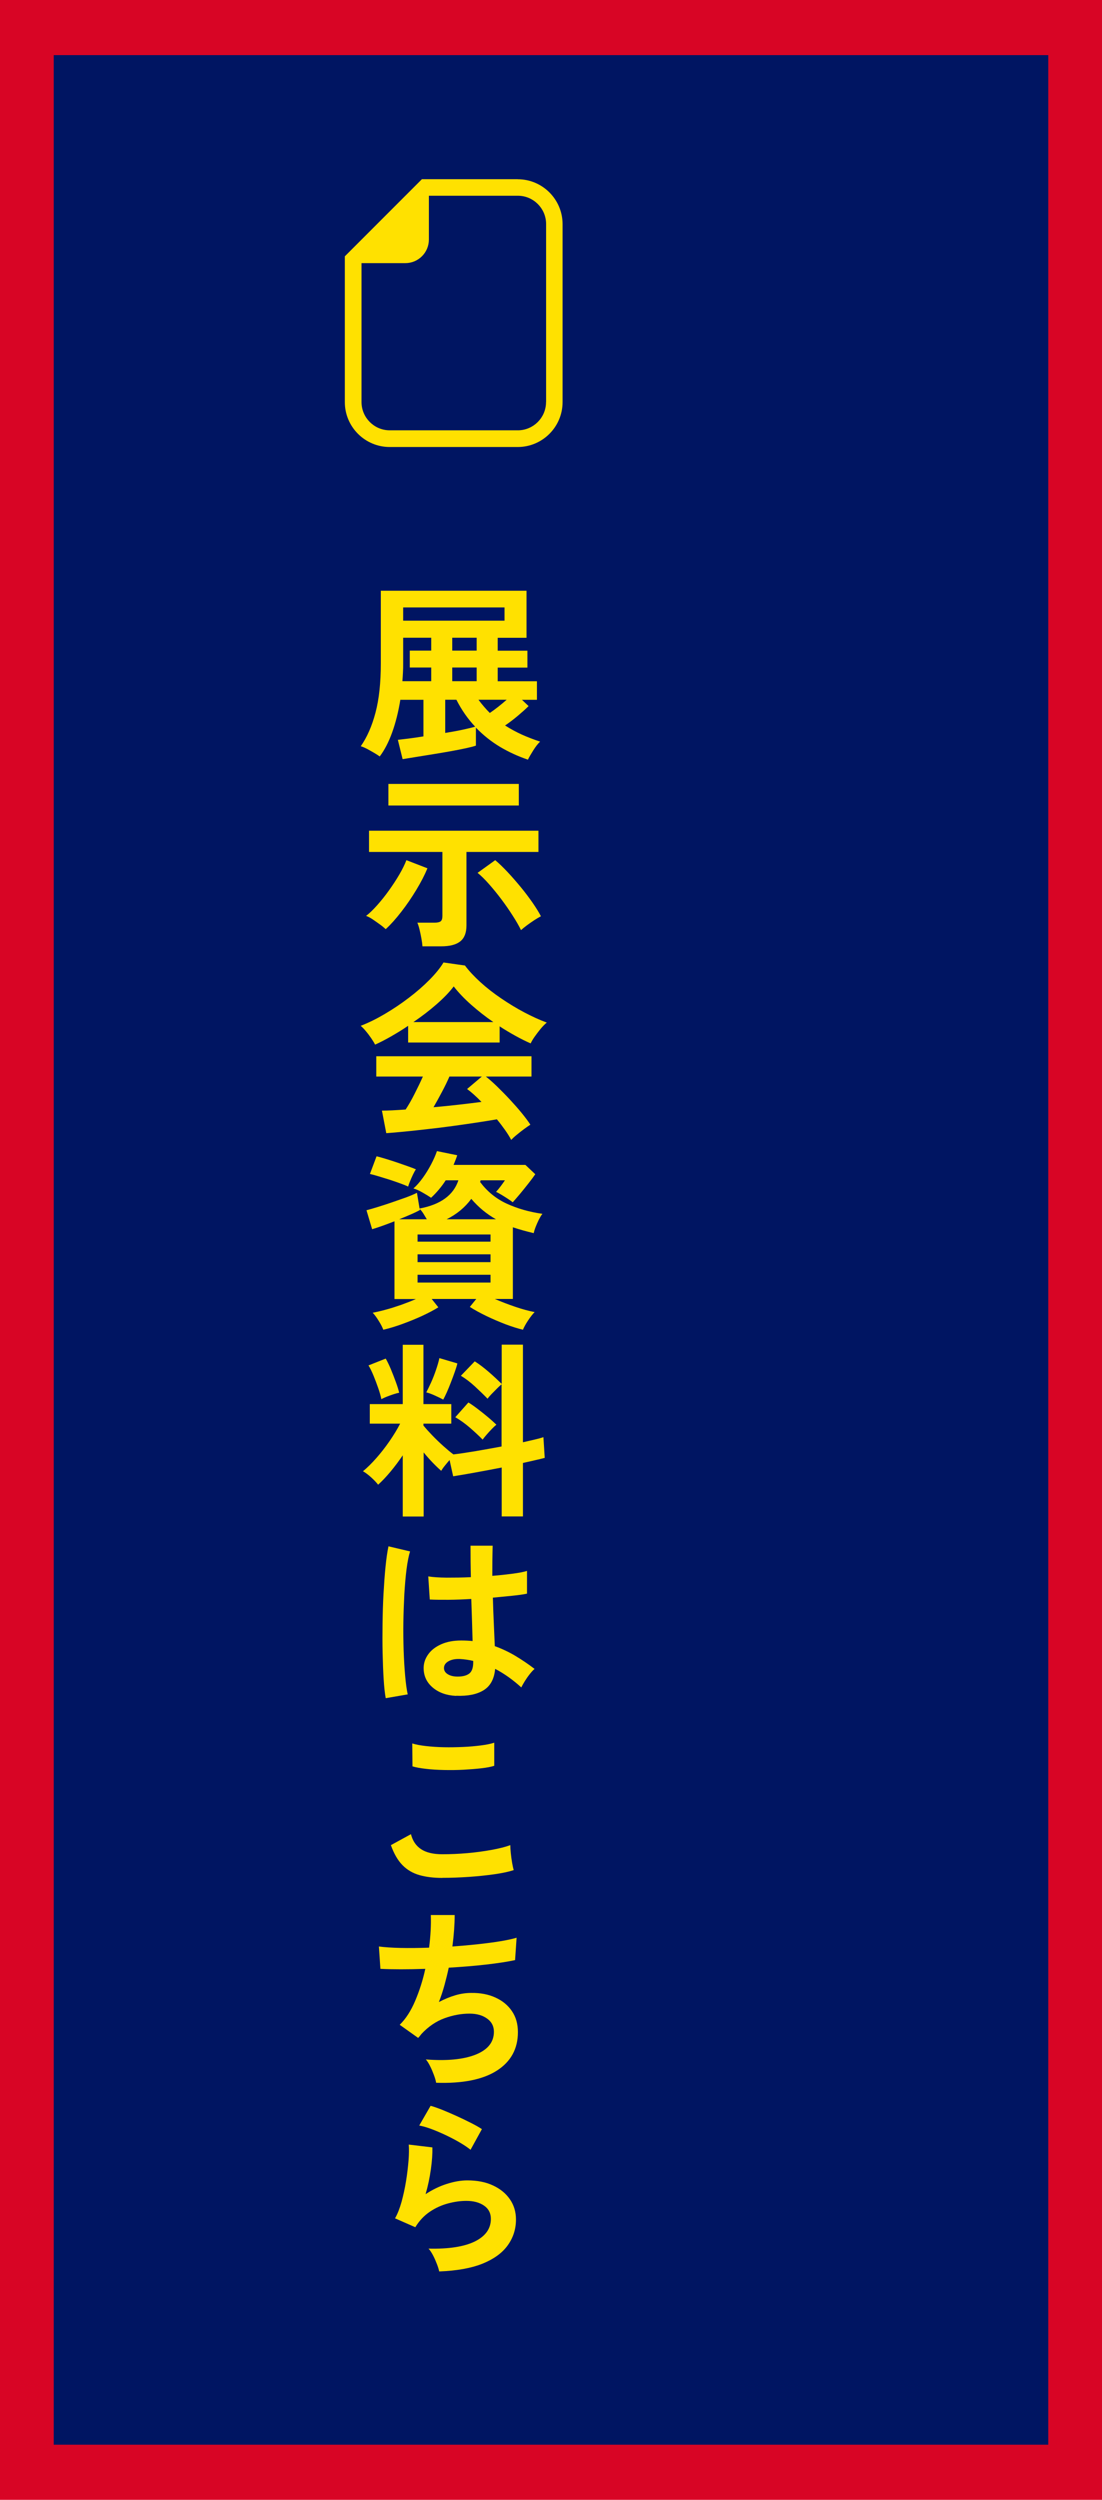 <?xml version="1.0" encoding="UTF-8"?><svg id="_レイヤー_2" xmlns="http://www.w3.org/2000/svg" viewBox="0 0 159.82 362.32"><defs><style>.cls-1{fill:#ffe100;}.cls-2{fill:#d80525;}.cls-3{fill:#001562;}</style></defs><g id="_レイヤー_1-2"><rect class="cls-2" width="159.82" height="362.32"/><rect class="cls-3" x="7.79" y="7.99" width="144.24" height="346.34"/><path class="cls-1" d="M76.55,110.1c-1.41-.48-2.75-1.09-4.03-1.85-1.27-.76-2.44-1.69-3.5-2.79v2.61c-.31.11-.78.23-1.42.37-.63.14-1.36.28-2.18.43s-1.67.29-2.53.43-1.69.27-2.47.4c-.79.13-1.47.24-2.03.33l-.69-2.8c.35-.04.85-.1,1.51-.18.66-.08,1.39-.19,2.2-.32v-5.3h-3.35c-.28,1.72-.67,3.29-1.18,4.71-.51,1.42-1.12,2.59-1.81,3.5-.2-.15-.47-.32-.81-.52s-.68-.39-1.03-.58c-.35-.18-.65-.31-.91-.38.92-1.32,1.63-2.94,2.14-4.88.51-1.93.77-4.31.77-7.13v-10.53h21.13v6.82h-4.18v1.87h4.31v2.45h-4.31v1.98h5.69v2.69h-2.17l.96.91c-.38.38-.89.84-1.53,1.38s-1.26,1.01-1.88,1.43c.77.49,1.58.93,2.43,1.32.85.38,1.74.72,2.65,1.02-.33.31-.66.74-1,1.28s-.6.99-.78,1.36ZM58.36,98.73h4.18v-1.98h-3.11v-2.45h3.11v-1.87h-4.07v3.71c0,.44,0,.88-.03,1.31-.02.43-.05.86-.08,1.28ZM58.47,89.96h14.7v-1.92h-14.7v1.92ZM64.57,106.23c.92-.15,1.76-.3,2.54-.47.78-.17,1.38-.31,1.8-.44-1.06-1.12-1.97-2.42-2.72-3.9h-1.62v4.81ZM65.59,94.3h3.54v-1.87h-3.54v1.87ZM65.59,98.73h3.54v-1.98h-3.54v1.98ZM71.03,103.34c.81-.55,1.62-1.19,2.45-1.92h-4.09c.26.35.52.68.8,1,.27.32.56.63.85.92Z"/><path class="cls-1" d="M55.94,134.67c-.24-.22-.53-.46-.88-.71s-.7-.5-1.04-.73c-.35-.23-.66-.39-.93-.48.5-.38,1.03-.9,1.61-1.55s1.15-1.36,1.7-2.13,1.06-1.54,1.51-2.31c.45-.77.79-1.47,1.03-2.09l3.05,1.18c-.4.97-.94,2.01-1.61,3.12s-1.39,2.17-2.17,3.17c-.78,1.01-1.53,1.85-2.27,2.53ZM61.27,137.17c-.02-.31-.07-.69-.15-1.13-.08-.44-.17-.87-.27-1.29s-.21-.76-.32-1.02h2.5c.4,0,.69-.06.87-.19.17-.13.26-.38.26-.77v-9.29h-10.64v-3.08h24.57v3.08h-10.44v10.66c0,1.06-.3,1.83-.91,2.31s-1.53.71-2.78.71h-2.69ZM56.33,116.75v-3.13h18.91v3.13h-18.91ZM75.56,134.81c-.29-.6-.69-1.3-1.2-2.09-.5-.79-1.05-1.58-1.65-2.38-.6-.8-1.2-1.53-1.8-2.21s-1.15-1.22-1.65-1.62l2.56-1.84c.55.46,1.14,1.03,1.79,1.72s1.28,1.42,1.91,2.18,1.2,1.53,1.72,2.27c.51.74.92,1.4,1.21,1.96-.26.13-.57.32-.95.56-.38.25-.74.5-1.09.76-.35.26-.63.49-.85.69Z"/><path class="cls-1" d="M54.4,151.41c-.13-.26-.31-.56-.55-.91s-.49-.69-.77-1.02c-.27-.33-.53-.6-.77-.8,1.14-.44,2.3-1.01,3.5-1.72s2.36-1.48,3.48-2.34c1.12-.85,2.12-1.72,3-2.61.88-.89,1.56-1.73,2.03-2.51l3.11.44c.59.79,1.34,1.59,2.25,2.42s1.92,1.61,3.01,2.35,2.2,1.42,3.34,2.02c1.14.6,2.23,1.1,3.27,1.48-.27.22-.57.52-.88.89-.31.38-.6.76-.87,1.14-.27.38-.46.71-.59.99-.71-.31-1.45-.68-2.21-1.1-.76-.42-1.53-.88-2.29-1.37v2.34h-13.27v-2.42c-.84.57-1.68,1.08-2.5,1.55-.83.47-1.58.86-2.28,1.17ZM74.13,165.2c-.22-.42-.51-.89-.87-1.4-.36-.51-.76-1.04-1.2-1.57-.84.15-1.81.3-2.91.47-1.1.17-2.26.33-3.49.5-1.23.17-2.44.32-3.64.45-1.2.14-2.32.26-3.35.36-1.04.1-1.92.18-2.65.23l-.63-3.27c.4,0,.9-.01,1.5-.04.59-.03,1.24-.07,1.94-.12.42-.64.86-1.4,1.3-2.28.45-.88.85-1.71,1.2-2.5h-6.76v-2.94h22.51v2.94h-6.62c.49.38,1.04.87,1.65,1.46.6.59,1.22,1.21,1.84,1.88.62.67,1.2,1.32,1.72,1.96.52.64.94,1.2,1.25,1.68-.24.15-.54.36-.91.63s-.72.55-1.07.84c-.35.28-.61.53-.8.73ZM59.95,148.14h11.6c-1.12-.77-2.18-1.6-3.19-2.49s-1.86-1.78-2.56-2.68c-.62.83-1.46,1.69-2.5,2.6-1.04.91-2.16,1.76-3.35,2.57ZM62.87,160.48c1.23-.11,2.45-.23,3.66-.37s2.31-.27,3.3-.4c-.79-.81-1.48-1.43-2.09-1.87l2.14-1.81h-4.7c-.31.71-.67,1.46-1.09,2.24-.41.78-.82,1.52-1.22,2.21Z"/><path class="cls-1" d="M75.89,192.74c-.73-.17-1.57-.43-2.51-.78-.94-.36-1.88-.76-2.82-1.21-.93-.45-1.74-.89-2.42-1.33l.93-1.15h-6.46l.96,1.21c-.64.4-1.42.81-2.34,1.24-.92.42-1.87.81-2.86,1.17s-1.91.64-2.78.84c-.13-.35-.34-.77-.65-1.26-.3-.5-.6-.9-.89-1.21.51-.09,1.13-.23,1.86-.43.72-.19,1.47-.43,2.25-.7.78-.28,1.5-.56,2.16-.85h-3.11v-11.27c-1.25.49-2.33.88-3.24,1.15l-.82-2.75c.44-.11.98-.27,1.63-.47.65-.2,1.33-.42,2.03-.66s1.38-.48,2.03-.71c.65-.24,1.2-.47,1.63-.69l.38,2.28c3.04-.57,4.92-1.93,5.63-4.09h-1.84c-.29.46-.62.9-.98,1.33-.36.43-.74.83-1.14,1.2-.33-.22-.73-.47-1.21-.74-.48-.28-.92-.48-1.35-.61.46-.4.91-.92,1.36-1.54.45-.62.85-1.28,1.21-1.96.36-.69.64-1.32.84-1.91l2.94.6c-.07.24-.16.47-.25.7-.09.23-.18.46-.28.7h10.42l1.43,1.35c-.24.35-.56.79-.98,1.32s-.83,1.05-1.25,1.55c-.42.5-.77.9-1.04,1.2-.13-.11-.34-.27-.65-.47-.3-.2-.62-.4-.95-.6-.33-.2-.6-.35-.82-.44.26-.29.49-.57.69-.84.2-.27.4-.54.6-.84h-3.52l-.08.25c1.03,1.37,2.31,2.42,3.85,3.13,1.54.71,3.27,1.21,5.19,1.48-.17.2-.33.48-.51.82-.17.35-.33.7-.47,1.06-.14.36-.23.66-.29.92-.53-.13-1.05-.26-1.55-.4-.5-.14-.99-.29-1.47-.45v10.39h-2.61c.92.4,1.91.78,2.97,1.14s2,.61,2.8.76c-.29.29-.61.7-.95,1.21-.34.51-.59.97-.76,1.37ZM59.21,171.99c-.31-.15-.71-.31-1.21-.49-.49-.18-1.02-.36-1.57-.54-.55-.17-1.07-.33-1.57-.48-.49-.15-.9-.26-1.21-.33l.96-2.56c.37.09.81.21,1.33.37.52.16,1.06.33,1.62.52s1.09.38,1.58.55c.5.17.89.33,1.18.45-.13.18-.27.44-.43.77-.16.33-.3.66-.43.98-.13.32-.22.57-.27.76ZM57.92,176.72h3.98c-.15-.26-.31-.52-.48-.8-.17-.27-.35-.5-.54-.69l.03.14c-.4.22-.87.45-1.39.67-.52.23-1.06.45-1.61.67ZM60.56,179.96h10.58v-1.04h-10.58v1.04ZM60.56,182.93h10.58v-1.13h-10.58v1.13ZM60.56,185.89h10.58v-1.13h-10.58v1.13ZM64.76,176.72h7.17c-.68-.38-1.31-.82-1.9-1.3-.59-.49-1.15-1.04-1.68-1.66-.92,1.25-2.12,2.24-3.6,2.97Z"/><path class="cls-1" d="M58.41,219.78v-8.85c-.57.84-1.16,1.63-1.77,2.36-.61.73-1.21,1.37-1.8,1.9-.26-.33-.6-.69-1.02-1.07-.42-.38-.82-.68-1.18-.88.62-.51,1.27-1.15,1.94-1.91.67-.76,1.31-1.58,1.91-2.45.6-.87,1.12-1.72,1.54-2.54h-4.4v-2.83h4.78v-8.6h3v8.6h4.04v2.83h-4.04v.28c.33.4.76.88,1.28,1.42.52.54,1.06,1.06,1.61,1.55.55.49,1.03.9,1.46,1.21.92-.11,2-.27,3.24-.48,1.25-.21,2.49-.44,3.74-.67v-9.01c-.2.17-.44.38-.7.65-.27.27-.52.53-.77.78-.25.26-.44.48-.56.66-.51-.53-1.12-1.12-1.81-1.76s-1.38-1.16-2.06-1.57l2.01-2.09c.64.4,1.32.92,2.05,1.55s1.34,1.21,1.86,1.72v-5.69h3.08v14.15c.64-.15,1.22-.28,1.73-.4s.92-.23,1.24-.34l.19,3c-.4.11-.87.22-1.4.34-.53.12-1.12.25-1.76.4v7.75h-3.08v-7.09c-1.32.26-2.61.5-3.88.73-1.26.23-2.32.41-3.16.54l-.52-2.36c-.24.28-.47.55-.7.84-.23.28-.4.53-.51.73-.4-.35-.82-.75-1.26-1.21-.44-.46-.87-.94-1.29-1.46v9.29h-3ZM55.31,202.79c-.09-.44-.24-.97-.45-1.58-.21-.61-.44-1.22-.69-1.83-.25-.6-.49-1.1-.73-1.48l2.5-.99c.22.37.46.87.73,1.5.26.63.51,1.26.74,1.9.23.63.39,1.15.48,1.55-.37.07-.82.21-1.37.41-.55.2-.95.38-1.21.52ZM64.27,202.85c-.29-.16-.7-.36-1.21-.59-.51-.23-.92-.38-1.24-.45.2-.37.43-.85.7-1.44s.51-1.22.73-1.87.38-1.2.47-1.66l2.61.77c-.07.33-.2.74-.37,1.22-.17.49-.36.99-.56,1.51-.2.52-.4,1.01-.6,1.46-.2.45-.38.8-.52,1.06ZM69.99,208.65c-.51-.53-1.13-1.1-1.84-1.72-.71-.61-1.42-1.12-2.12-1.52l1.9-2.14c.44.27.91.6,1.4.98.5.38.98.76,1.44,1.15.47.39.87.76,1.22,1.09-.18.15-.4.35-.66.62-.26.27-.51.54-.75.82-.25.28-.44.53-.59.73Z"/><path class="cls-1" d="M55.94,246.13c-.13-.71-.23-1.63-.3-2.76s-.12-2.38-.15-3.76c-.03-1.38-.03-2.81-.01-4.29.02-1.47.06-2.92.14-4.33s.17-2.71.29-3.9c.12-1.19.26-2.18.43-2.97l3.13.74c-.2.64-.37,1.5-.51,2.58s-.24,2.29-.32,3.61c-.07,1.33-.12,2.7-.14,4.11-.02,1.41,0,2.78.04,4.11.05,1.33.12,2.54.22,3.64.1,1.1.22,1.99.37,2.67l-3.19.55ZM66.14,245.8c-1.43-.07-2.57-.5-3.44-1.26s-1.28-1.72-1.26-2.86c.02-.7.25-1.34.69-1.94.44-.6,1.06-1.07,1.87-1.43.81-.36,1.77-.54,2.89-.54.59,0,1.14.03,1.65.08-.02-.81-.05-1.72-.08-2.75-.04-1.03-.07-2.14-.11-3.35-1.14.07-2.24.11-3.3.12-1.06,0-1.97,0-2.72-.04l-.22-3.35c.68.11,1.57.17,2.68.18,1.11,0,2.28-.01,3.5-.07-.02-.73-.03-1.48-.04-2.24,0-.76-.01-1.53-.01-2.32h3.21c-.02.7-.03,1.41-.04,2.14,0,.73-.01,1.48-.01,2.23,1.1-.09,2.1-.2,3-.32s1.58-.25,2.03-.4v3.3c-.51.11-1.21.21-2.09.3-.88.09-1.83.18-2.86.28.04,1.34.08,2.62.14,3.83.05,1.22.1,2.29.14,3.2,1.03.37,2.01.83,2.97,1.4.95.57,1.89,1.2,2.8,1.9-.2.16-.44.42-.7.75-.27.34-.51.69-.73,1.04s-.38.66-.5.89c-1.23-1.12-2.49-2.01-3.79-2.69-.13,1.45-.68,2.48-1.66,3.09-.98.61-2.31.88-4,.81ZM66.38,243c.75,0,1.31-.15,1.69-.45.38-.3.56-.85.56-1.63v-.19c-.62-.15-1.27-.24-1.95-.28-.68-.02-1.22.09-1.64.33s-.63.55-.65.93.16.7.52.93c.37.24.85.36,1.46.36Z"/><path class="cls-1" d="M64.13,272.18c-1.23,0-2.32-.13-3.28-.4s-1.79-.75-2.47-1.44c-.69-.7-1.25-1.67-1.69-2.91l2.91-1.59c.24.95.72,1.68,1.46,2.17.73.49,1.76.74,3.08.74,1.17,0,2.38-.05,3.63-.16,1.25-.11,2.42-.27,3.52-.47,1.1-.2,2.01-.43,2.72-.69,0,.29.02.68.07,1.15s.11.94.19,1.4c.08.46.16.82.23,1.07-.73.24-1.67.44-2.8.6s-2.36.29-3.67.38c-1.31.09-2.61.14-3.89.14ZM59.82,256.02l-.03-3.33c.53.17,1.2.29,1.99.38.8.09,1.66.15,2.58.17.92.02,1.85,0,2.79-.04s1.79-.12,2.58-.22,1.44-.23,1.95-.4v3.35c-.46.15-1.08.27-1.87.36-.79.09-1.65.16-2.58.21-.93.05-1.88.06-2.83.04-.95-.02-1.83-.07-2.64-.17-.81-.09-1.46-.21-1.95-.36Z"/><path class="cls-1" d="M63.25,301.86c-.05-.31-.16-.68-.32-1.11-.16-.43-.33-.85-.54-1.26-.2-.41-.41-.75-.63-1,3.06.24,5.47,0,7.23-.7,1.76-.71,2.64-1.81,2.64-3.31,0-.81-.33-1.45-1-1.92-.67-.48-1.52-.71-2.54-.71-1.19,0-2.4.22-3.63.67-1.23.45-2.34,1.21-3.33,2.27-.07.09-.15.19-.23.29-.08.1-.17.2-.26.29l-2.67-1.9c.88-.86,1.63-2.02,2.25-3.49.62-1.46,1.11-3,1.46-4.62-2.55.09-4.72.09-6.51,0l-.22-3.24c.81.11,1.85.18,3.13.21,1.28.03,2.67.01,4.15-.04.22-1.74.3-3.32.25-4.73h3.46c0,1.34-.11,2.86-.33,4.56,1.28-.09,2.52-.2,3.71-.33,1.19-.13,2.27-.27,3.24-.43.97-.16,1.76-.33,2.36-.51l-.22,3.24c-1.08.24-2.48.45-4.21.65s-3.53.34-5.41.45c-.18.84-.39,1.69-.62,2.53-.23.84-.5,1.66-.81,2.45.81-.42,1.6-.75,2.38-.98.78-.23,1.55-.34,2.32-.34,1.3-.02,2.46.2,3.48.66s1.82,1.11,2.4,1.96c.59.85.88,1.87.88,3.06,0,2.42-1.02,4.28-3.05,5.58-2.03,1.3-4.97,1.89-8.82,1.76Z"/><path class="cls-1" d="M63.69,329.2c-.05-.27-.16-.62-.32-1.04-.16-.42-.34-.84-.56-1.26-.22-.42-.44-.75-.66-.99,2.93.07,5.17-.28,6.72-1.04,1.55-.77,2.32-1.86,2.32-3.27,0-.83-.33-1.47-.99-1.92-.66-.46-1.52-.69-2.58-.69-.82,0-1.7.12-2.64.37s-1.82.65-2.65,1.21c-.83.56-1.53,1.31-2.1,2.24l-2.94-1.29c.37-.64.68-1.44.95-2.4.26-.96.48-1.96.65-3.01.17-1.04.28-2.03.36-2.97.07-.93.08-1.7.03-2.31l3.43.41c.02.9-.05,1.96-.22,3.17s-.42,2.42-.77,3.61c.97-.64,1.99-1.14,3.05-1.48s2.06-.52,3-.52c1.43,0,2.67.24,3.72.73s1.87,1.15,2.46,2.01c.59.85.88,1.83.88,2.93,0,1.39-.4,2.64-1.2,3.75s-2.02,1.99-3.65,2.65c-1.64.66-3.73,1.03-6.28,1.13ZM68.25,311.59c-.46-.37-1-.73-1.64-1.1-.63-.37-1.3-.71-1.99-1.04-.7-.33-1.38-.62-2.05-.87-.67-.25-1.26-.42-1.77-.51l1.65-2.86c.48.13,1.04.33,1.7.59.66.27,1.35.56,2.07.89.72.33,1.41.66,2.06.99.65.33,1.19.63,1.61.91l-1.65,3Z"/><path class="cls-1" d="M75.09,25.97h-13.9l-.71.71-9.76,9.76-.71.71v21.13c0,3.59,2.92,6.51,6.51,6.51h18.56c3.59,0,6.51-2.92,6.51-6.51v-25.79c0-3.59-2.92-6.51-6.51-6.51ZM79.19,58.27c0,2.27-1.84,4.1-4.1,4.1h-18.56c-2.27,0-4.1-1.84-4.1-4.1v-20.13h6.35c1.89,0,3.42-1.53,3.42-3.42v-6.35h12.9c2.26,0,4.1,1.84,4.1,4.1v25.79Z"/></g></svg>